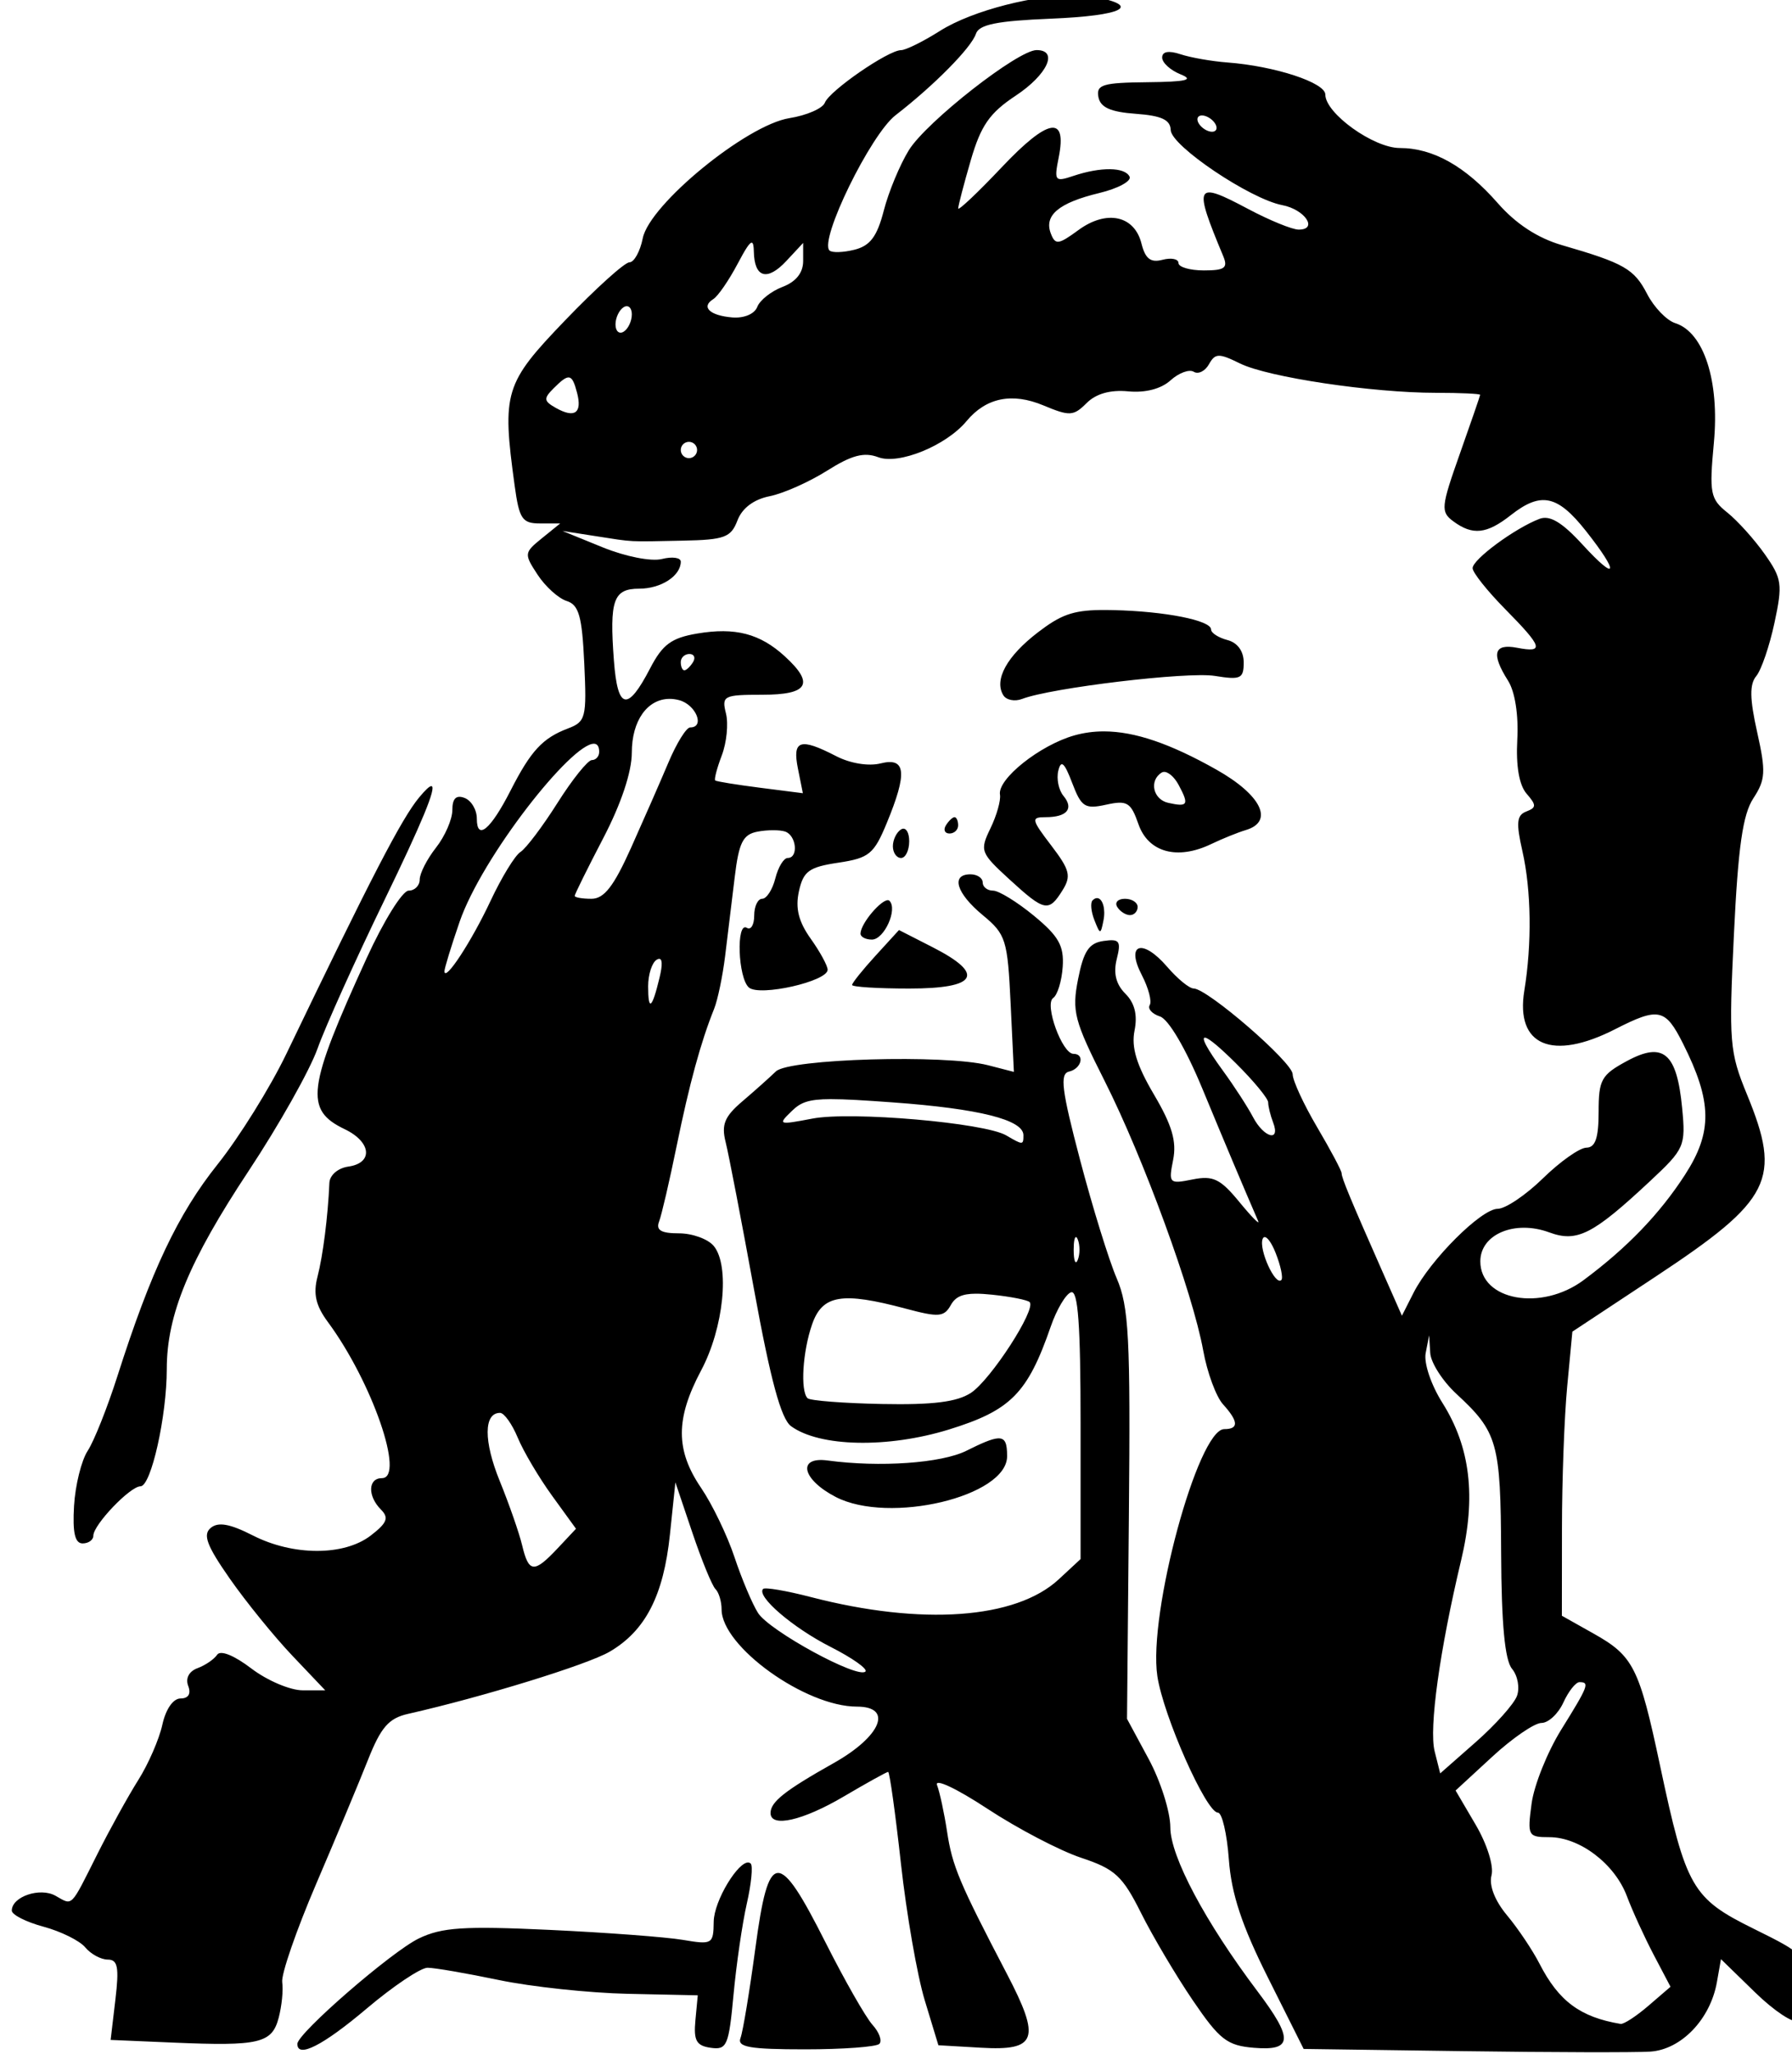 <?xml version="1.0" encoding="UTF-8"?>
<svg width="58.207mm" height="66.702mm" version="1.1" viewBox="0 0 58.207 66.702" xmlns="http://www.w3.org/2000/svg">
<g transform="translate(-246.9 99.98)">
<path transform="scale(.265)" d="m1063.8-377.87c-4.986-0.126-12.883 1.837-16.887 4.373-2.051 1.299-4.198 2.361-4.771 2.361-1.562 0-8.778 4.976-9.34 6.441-0.269 0.701-2.227 1.553-4.351 1.893-5.257 0.841-17.14 10.573-17.969 14.717-0.324 1.622-1.06 2.949-1.635 2.949-0.575 0-4.119 3.197-7.875 7.106-7.446 7.747-7.764 8.791-6.193 20.254 0.562 4.098 0.923 4.641 3.109 4.641h2.475l-2.25 1.822c-2.178 1.764-2.195 1.907-0.521 4.461 0.951 1.451 2.554 2.899 3.561 3.219 1.502 0.477 1.889 1.853 2.16 7.662 0.31 6.635 0.183 7.135-1.996 7.961-3.12 1.183-4.548 2.73-7.043 7.619-2.448 4.799-4.131 6.193-4.131 3.422 0-1.074-0.675-2.211-1.5-2.527-1.034-0.397-1.5 0.063-1.5 1.484 0 1.133-0.9 3.205-2 4.604-1.1 1.398-2 3.157-2 3.908s-0.613 1.365-1.361 1.365-3.058 3.712-5.133 8.25c-7.32 16.013-7.654 18.611-2.697 20.986 3.273 1.569 3.521 4.145 0.441 4.582-1.275 0.181-2.281 1.048-2.322 2-0.177 4.108-0.785 8.903-1.459 11.508-0.541 2.09-0.21 3.532 1.268 5.531 5.421 7.333 9.511 19.143 6.629 19.143-1.708 0-1.774 2.19-0.115 3.853 1.001 1.004 0.751 1.638-1.25 3.178-3.274 2.519-9.506 2.514-14.461-0.012-2.8-1.427-4.237-1.685-5.154-0.924-0.997 0.827-0.491 2.176 2.342 6.231 1.988 2.846 5.432 7.086 7.652 9.424l4.037 4.25h-2.775c-1.526 0-4.355-1.206-6.287-2.68-2.103-1.604-3.782-2.278-4.184-1.678-0.369 0.551-1.449 1.291-2.402 1.643-1.05 0.387-1.502 1.244-1.145 2.176 0.372 0.97 0.026 1.539-0.938 1.539-0.908 0-1.814 1.307-2.234 3.223-0.389 1.773-1.714 4.816-2.943 6.764-1.229 1.947-3.476 6.01-4.992 9.027-3.393 6.752-3.009 6.368-5.164 5.162-1.901-1.064-5.352 0.11-5.352 1.82 0 0.509 1.747 1.397 3.883 1.973 2.136 0.575 4.442 1.716 5.123 2.537 0.681 0.821 1.922 1.494 2.756 1.494 1.229 0 1.406 0.932 0.934 4.922l-0.582 4.924 7.693 0.328c10.538 0.45 12.083 0.086 12.906-3.043 0.381-1.447 0.575-3.407 0.432-4.356-0.144-0.949 1.72-6.349 4.141-12s5.288-12.514 6.371-15.248c1.585-4 2.543-5.102 4.906-5.637 9.171-2.076 21.984-6.026 24.715-7.621 4.389-2.563 6.607-6.871 7.389-14.352l0.67-6.402 2.082 6.172c1.145 3.394 2.42 6.503 2.832 6.908s0.75 1.528 0.75 2.494c0 4.538 10.263 11.91 16.582 11.91 4.478 0 2.988 3.639-2.832 6.914-5.995 3.373-7.75 4.76-7.75 6.125 0 1.836 3.942 0.943 9-2.039 2.798-1.65 5.234-3 5.414-3 0.18 0 0.884 5.054 1.567 11.23 0.682 6.177 1.994 13.714 2.916 16.75l1.676 5.519 5.225 0.303c6.852 0.397 7.355-1.04 3.166-9.062-5.841-11.185-6.682-13.183-7.324-17.402-0.349-2.289-0.903-4.862-1.23-5.715-0.336-0.875 2.352 0.384 6.162 2.887 3.716 2.441 8.891 5.147 11.5 6.014 4.154 1.38 5.068 2.221 7.346 6.775 1.431 2.86 4.284 7.676 6.342 10.701 3.284 4.827 4.201 5.538 7.492 5.811 4.766 0.394 4.857-1.055 0.438-6.918-6.412-8.505-10.688-16.546-10.688-20.104 0-1.897-1.194-5.663-2.654-8.369l-2.654-4.92 0.229-25c0.199-21.787 0-25.514-1.498-29-0.948-2.2-2.966-8.725-4.486-14.5-2.26-8.587-2.506-10.56-1.35-10.824 1.529-0.35 1.978-2.176 0.535-2.176-1.382 0-3.589-6.084-2.482-6.844 0.527-0.362 1.054-2.083 1.17-3.826 0.172-2.573-0.493-3.749-3.527-6.25-2.056-1.694-4.31-3.08-5.01-3.08s-1.272-0.45-1.272-1-0.675-1-1.5-1c-2.436 0-1.739 2.317 1.504 5 2.843 2.352 3.046 2.994 3.422 10.857l0.398 8.357-3.162-0.816c-5.237-1.351-24.403-0.794-26.006 0.756-0.765 0.74-2.615 2.391-4.113 3.668-2.187 1.864-2.59 2.85-2.049 5 0.371 1.473 1.941 9.625 3.49 18.117 2.015 11.048 3.303 15.798 4.527 16.693 3.491 2.552 11.866 2.725 19.377 0.4 7.56-2.34 9.62-4.426 12.457-12.619 0.724-2.091 1.843-3.977 2.486-4.191 0.861-0.287 1.168 3.975 1.168 16.152v16.543l-2.678 2.484c-5.255 4.873-16.793 5.697-30.389 2.17-2.987-0.775-5.617-1.223-5.844-0.996-0.877 0.877 3.634 4.754 8.26 7.1 2.667 1.353 4.593 2.713 4.281 3.025-0.928 0.928-11.775-4.987-13.166-7.18-0.706-1.113-2.005-4.192-2.887-6.844-0.882-2.652-2.722-6.467-4.09-8.48-3.146-4.63-3.145-8.478 0-14.391 2.776-5.214 3.549-12.849 1.547-15.262-0.706-0.85-2.624-1.545-4.266-1.545-2.195 0-2.839-0.384-2.43-1.449 0.306-0.797 1.273-4.959 2.15-9.25 1.556-7.611 2.961-12.752 4.59-16.801 0.443-1.1 1.052-4.025 1.355-6.5 0.303-2.475 0.832-6.821 1.174-9.656 0.512-4.246 1.004-5.228 2.793-5.57 1.194-0.228 2.716-0.234 3.383-0.012 1.391 0.464 1.665 3.238 0.32 3.238-0.49 0-1.173 1.125-1.518 2.5s-1.07 2.5-1.609 2.5c-0.54 0-0.981 0.926-0.981 2.059 0 1.133-0.405 1.808-0.9 1.502-1.341-0.829-1.09 6.203 0.262 7.324 1.344 1.115 9.639-0.767 9.639-2.188 0-0.489-0.934-2.201-2.076-3.805-1.489-2.091-1.899-3.734-1.445-5.801 0.543-2.473 1.231-2.972 4.828-3.512 3.778-0.567 4.367-1.049 5.943-4.865 2.548-6.167 2.348-8.083-0.76-7.303-1.474 0.37-3.721 3e-3 -5.449-0.891-4.42-2.285-5.383-1.976-4.686 1.51l0.607 3.033-5.232-0.668c-2.877-0.367-5.355-0.768-5.508-0.893-0.153-0.124 0.209-1.509 0.805-3.076s0.826-3.88 0.51-5.139c-0.541-2.158-0.288-2.289 4.443-2.289 5.658 0 6.448-1.344 2.769-4.711-3.045-2.787-6.084-3.577-10.734-2.791-3.168 0.535-4.254 1.337-5.775 4.269-2.779 5.355-3.985 5.091-4.439-0.969-0.556-7.412-0.065-8.799 3.115-8.799 2.668 0 5.084-1.572 5.084-3.309 0-0.5-1.042-0.646-2.316-0.326-1.307 0.328-4.467-0.295-7.25-1.428l-4.934-2.008 4 0.623c4.886 0.761 3.863 0.706 10.775 0.564 5.094-0.104 5.879-0.395 6.67-2.477 0.574-1.509 1.996-2.579 3.947-2.969 1.677-0.335 4.842-1.742 7.033-3.125 3.024-1.909 4.538-2.309 6.279-1.654 2.524 0.949 8.332-1.425 10.82-4.424 2.388-2.877 5.586-3.529 9.432-1.922 3.209 1.341 3.681 1.315 5.283-0.287 1.156-1.156 2.908-1.65 5.104-1.439 2.097 0.201 4.03-0.302 5.186-1.348 1.014-0.918 2.295-1.391 2.846-1.051 0.551 0.34 1.39-0.075 1.865-0.924 0.764-1.365 1.204-1.375 3.812-0.092 3.426 1.686 16.179 3.594 24.02 3.594 2.985 0 5.418 0.113 5.406 0.25-0.012 0.138-1.135 3.4-2.498 7.25-2.303 6.507-2.358 7.088-0.787 8.25 2.364 1.749 4.091 1.564 7.033-0.75 3.692-2.904 5.72-2.486 9.19 1.895 4.179 5.277 3.91 6.399-0.404 1.689-2.491-2.719-3.991-3.617-5.25-3.141-3.011 1.139-8.252 5.006-8.207 6.057 0.023 0.55 1.817 2.8 3.986 5 4.618 4.683 4.836 5.39 1.459 4.744-2.848-0.544-3.195 0.73-1.098 4.041 0.847 1.337 1.294 4.197 1.129 7.215-0.176 3.222 0.23 5.579 1.141 6.627 1.22 1.404 1.216 1.703-0.037 2.184-1.176 0.451-1.267 1.375-0.473 4.873 1.084 4.773 1.172 11.323 0.231 17.08-1.103 6.738 3.409 8.661 11.107 4.736 5.364-2.735 6.175-2.564 8.344 1.75 3.578 7.118 3.636 10.83 0.25 16.07-3.105 4.805-7.12 8.974-12.451 12.93-5.181 3.845-12.643 2.481-12.643-2.311 0-3.325 4.23-5.103 8.445-3.551 3.416 1.258 5.349 0.273 12.404-6.322 4.179-3.906 4.333-4.256 3.891-8.891-0.648-6.789-2.3-8.202-6.769-5.787-3.144 1.699-3.471 2.287-3.471 6.236 0 3.199-0.399 4.367-1.5 4.383-0.825 0.012-3.221 1.702-5.322 3.756-2.102 2.054-4.598 3.736-5.547 3.736-2.011 0-8.262 6.239-10.32 10.301l-1.42 2.803-2.342-5.303c-3.982-9.014-5.049-11.583-5.049-12.158 0-0.305-1.35-2.844-3-5.643s-3-5.72-3-6.49c0-1.456-10.46-10.51-12.141-10.51-0.526 0-1.978-1.189-3.229-2.643-3.045-3.539-5.133-2.874-3.123 0.996 0.815 1.57 1.253 3.225 0.973 3.678-0.28 0.453 0.283 1.082 1.254 1.397 1.046 0.339 3.158 3.929 5.184 8.82 2.924 7.058 4.918 11.791 6.851 16.252 0.238 0.55-0.803-0.506-2.314-2.346-2.326-2.831-3.207-3.254-5.727-2.75-2.863 0.573-2.956 0.479-2.379-2.404 0.45-2.251-0.135-4.244-2.35-8-2.138-3.626-2.794-5.783-2.383-7.838 0.385-1.925 0.023-3.378-1.127-4.527-1.149-1.149-1.486-2.511-1.053-4.238 0.557-2.217 0.348-2.503-1.621-2.221-1.784 0.256-2.442 1.24-3.117 4.67-0.779 3.957-0.487 5.074 3.26 12.5 4.752 9.418 10.797 25.95 12.078 33.031 0.485 2.682 1.575 5.642 2.422 6.578 1.907 2.108 1.956 3.045 0.156 3.045-3.22 0-9.348 22.619-8.201 30.27 0.731 4.873 5.992 16.73 7.424 16.73 0.507 0 1.11 2.587 1.342 5.75 0.309 4.225 1.582 8.064 4.795 14.479l4.371 8.73 19.576 0.271c10.767 0.15 21.074 0.175 22.904 0.057 3.798-0.246 7.366-3.961 8.172-8.508l0.5-2.822 4.215 4.102c2.318 2.256 4.681 3.815 5.25 3.463s1.035-2.316 1.035-4.365c0-3.59-0.238-3.845-6.479-6.922-7.557-3.726-8.309-5.032-11.48-19.967-2.562-12.063-3.265-13.464-8.143-16.205l-3.898-2.191 0.01-10.686c0-5.877 0.291-13.711 0.641-17.408l0.635-6.723 10.252-6.777c14.18-9.375 15.432-11.882 11.145-22.303-2.132-5.182-2.231-6.398-1.596-19.602 0.515-10.717 1.083-14.698 2.379-16.676 1.497-2.284 1.554-3.265 0.469-8.113-0.915-4.089-0.944-5.864-0.111-6.867 0.618-0.744 1.621-3.678 2.231-6.519 1.019-4.751 0.922-5.428-1.195-8.432-1.266-1.796-3.326-4.085-4.578-5.088-2.097-1.678-2.229-2.358-1.65-8.58 0.702-7.552-1.228-13.52-4.734-14.633-1.053-0.334-2.606-1.945-3.451-3.58-1.588-3.071-2.805-3.768-10.441-5.982-2.967-0.861-5.64-2.606-7.85-5.129-3.973-4.537-7.943-6.773-12.024-6.773-3.211 0-9.127-4.246-9.127-6.551 0-1.465-6.184-3.491-12-3.932-1.925-0.146-4.513-0.599-5.75-1.008-1.459-0.482-2.25-0.339-2.25 0.406 0 0.632 1.012 1.555 2.25 2.053 1.71 0.687 0.731 0.919-4.074 0.967-5.464 0.055-6.277 0.302-5.99 1.814 0.242 1.277 1.478 1.832 4.572 2.057 3.173 0.23 4.253 0.734 4.291 2 0.055 1.932 9.732 8.442 13.668 9.193 2.781 0.531 4.44 3 2.016 3-0.789 0-3.584-1.142-6.211-2.539-6.501-3.457-6.72-3.039-3.037 5.789 0.604 1.448 0.194 1.75-2.377 1.75-1.709 0-3.107-0.408-3.107-0.906 0-0.499-0.88-0.678-1.955-0.396-1.464 0.383-2.112-0.118-2.584-1.998-0.864-3.441-4.28-4.167-7.726-1.643-2.458 1.801-2.834 1.848-3.383 0.418-0.855-2.229 0.979-3.762 5.932-4.957 2.32-0.56 3.992-1.468 3.717-2.018-0.588-1.175-3.526-1.208-6.899-0.076-2.255 0.757-2.362 0.621-1.783-2.272 1.044-5.219-1.282-4.82-6.971 1.195-2.941 3.11-5.348 5.385-5.348 5.057 0-0.329 0.692-2.981 1.539-5.894 1.24-4.266 2.311-5.808 5.5-7.918 3.902-2.582 5.285-5.592 2.57-5.592-2.29 0-13.509 8.788-15.658 12.266-1.099 1.779-2.482 5.109-3.072 7.4-0.82 3.181-1.669 4.316-3.594 4.799-1.386 0.348-2.766 0.389-3.064 0.09-1.279-1.279 5.039-14.208 8.1-16.574 4.721-3.651 9.293-8.28 9.852-9.977 0.374-1.137 2.576-1.583 9.16-1.853 8.916-0.366 11.268-1.573 5.264-2.699-0.574-0.108-1.225-0.168-1.938-0.186zm15.225 14.734c0.55 0 1.277 0.45 1.617 1 0.34 0.55 0.167 1-0.383 1s-1.277-0.45-1.617-1c-0.34-0.55-0.167-1 0.383-1zm-55.156 15.6c0.155 0.052 0.216 0.427 0.229 1.092 0.065 3.208 1.64 3.659 3.984 1.143l2.061-2.211v2.213c0 1.447-0.875 2.546-2.525 3.174-1.389 0.528-2.784 1.633-3.1 2.455-0.331 0.862-1.625 1.409-3.055 1.291-2.78-0.23-3.879-1.293-2.328-2.252 0.564-0.349 1.902-2.292 2.973-4.318 0.984-1.862 1.503-2.673 1.762-2.586zm-15.338 7.779c0.358 7e-3 0.611 0.383 0.611 1.002 0 0.825-0.45 1.779-1 2.119-0.55 0.34-1-0.058-1-0.883 0-0.825 0.45-1.777 1-2.117 0.138-0.085 0.269-0.123 0.389-0.121zm-7.061 8.738c0.404 0.078 0.649 0.69 0.961 1.881 0.646 2.469-0.285 3.143-2.574 1.861-1.518-0.85-1.558-1.161-0.301-2.418 0.947-0.947 1.51-1.402 1.914-1.324zm14.672 7.883c0.55 0 1 0.45 1 1 0 0.55-0.45 1-1 1s-1-0.45-1-1c0-0.55 0.45-1 1-1zm50.408 20.611c-3.417 0.048-4.897 0.644-7.619 2.727-3.819 2.922-5.42 5.83-4.252 7.721 0.366 0.592 1.402 0.795 2.303 0.449 3.559-1.366 20.278-3.364 23.617-2.822 3.168 0.514 3.543 0.34 3.543-1.648 0-1.383-0.756-2.423-2-2.748-1.1-0.288-2-0.87-2-1.293 0-1.115-5.652-2.234-12-2.375-0.576-0.013-1.104-0.017-1.592-0.01zm-50.35 5.389c0.582 0 0.781 0.45 0.441 1-0.34 0.55-0.816 1-1.059 1-0.242 0-0.441-0.45-0.441-1s0.476-1 1.059-1zm-2.461 5.5c0.382-3e-3 0.78 0.047 1.19 0.154 2.074 0.542 3.218 3.346 1.365 3.346-0.466 0-1.657 1.913-2.644 4.25s-3.058 7.062-4.6 10.5c-2.12 4.726-3.303 6.25-4.856 6.25-1.129 0-2.053-0.161-2.053-0.357 0-0.197 1.575-3.381 3.5-7.074 2.195-4.211 3.5-8.121 3.5-10.486 0-3.934 1.922-6.561 4.598-6.582zm53.275 3.986c-1.263-2e-3 -2.462 0.164-3.623 0.49-4.22 1.186-9.455 5.353-9.123 7.264 0.12 0.692-0.404 2.547-1.166 4.121-1.329 2.746-1.235 2.999 2.312 6.25 4.318 3.957 4.824 4.063 6.514 1.357 1.096-1.755 0.908-2.502-1.379-5.5-2.444-3.204-2.496-3.469-0.693-3.469 2.626 0 3.498-1.037 2.193-2.609-0.591-0.712-0.875-2.105-0.631-3.094 0.336-1.365 0.745-1.003 1.699 1.506 1.125 2.959 1.559 3.238 4.162 2.666 2.575-0.566 3.026-0.295 3.961 2.387 1.205 3.457 4.756 4.433 8.9 2.445 1.375-0.659 3.288-1.433 4.25-1.719 3.504-1.041 1.928-4.292-3.59-7.406-5.632-3.178-9.997-4.685-13.787-4.689zm-62.48 1.514c0.388 0.024 0.607 0.338 0.607 1 0 0.55-0.404 1-0.896 1s-2.389 2.362-4.215 5.25c-1.826 2.888-3.868 5.593-4.537 6.012-0.669 0.419-2.32 3.119-3.67 6-2.319 4.949-5.581 9.94-5.65 8.645-0.018-0.326 0.816-3.056 1.852-6.064 2.745-7.979 13.791-22.009 16.51-21.842zm69.771 3.455c0.538-0.069 1.323 0.584 1.867 1.602 1.302 2.432 1.131 2.722-1.281 2.186-1.871-0.416-2.372-2.74-0.801-3.711 0.065-0.04 0.138-0.066 0.215-0.076zm-89.723 1.738c-0.224-0.022-0.729 0.448-1.51 1.389-2.14 2.579-5.848 9.738-16.273 31.418-1.984 4.125-5.779 10.222-8.434 13.549-4.863 6.093-8.162 13.066-12.275 25.951-1.229 3.85-2.868 7.967-3.641 9.148-0.773 1.181-1.526 4.219-1.676 6.75-0.193 3.281 0.108 4.602 1.049 4.602 0.726 0 1.318-0.428 1.318-0.949 0-1.332 4.509-6.051 5.781-6.051 1.296 0 3.219-8.585 3.219-14.371 0-6.641 2.732-13.251 10.035-24.279 3.697-5.583 7.499-12.333 8.447-15 0.948-2.667 4.636-10.853 8.197-18.189 4.572-9.419 6.434-13.902 5.762-13.967zm64.117 3.807c-0.243 0-0.719 0.45-1.059 1-0.34 0.55-0.141 1 0.441 1s1.059-0.45 1.059-1c0-0.55-0.199-1-0.441-1zm-6.357 1.418c-0.065 0.013-0.133 0.04-0.201 0.082-0.55 0.34-1 1.266-1 2.059s0.45 1.441 1 1.441 1-0.926 1-2.059c0-0.991-0.344-1.612-0.799-1.523zm23.922 8.508c-0.198-0.042-0.418 0.036-0.646 0.264-0.288 0.288-0.189 1.377 0.221 2.418 0.708 1.802 0.761 1.805 1.111 0.065 0.287-1.424-0.093-2.622-0.686-2.746zm3.318 0.074c-0.857 0-1.281 0.45-0.941 1 0.34 0.55 1.041 1 1.559 1 0.517 0 0.941-0.45 0.941-1s-0.701-1-1.559-1zm-29 0.176c-0.821-0.143-3.356 2.792-3.41 4.074-0.017 0.412 0.613 0.75 1.4 0.75 1.504 0 3.184-3.716 2.148-4.752-0.038-0.038-0.084-0.063-0.139-0.072zm1.307 3.654-2.875 3.147c-1.581 1.73-2.873 3.343-2.873 3.584 0 0.241 3.15 0.439 7 0.439 8.366 0 9.361-1.755 2.873-5.064zm-29.478 3.541c0.475-0.113 0.52 0.669 0.129 2.295-0.92 3.831-1.398 4.193-1.398 1.059 0-1.434 0.467-2.897 1.039-3.25 0.085-0.053 0.163-0.087 0.231-0.104zm67.043 9.656c0.463 0.106 1.705 1.127 3.688 3.09 2.2 2.178 4 4.356 4 4.84 0 0.484 0.274 1.591 0.607 2.461 0.934 2.433-1.133 1.874-2.469-0.668-0.65-1.238-2.297-3.78-3.66-5.648-2.067-2.834-2.761-4.21-2.166-4.074zm-45.902 7.527c1.694-4e-3 4.076 0.142 7.59 0.398 10.581 0.771 16 2.132 16 4.021 0 1.224-0.054 1.225-2.117 0.019-2.644-1.545-18.999-2.962-23.74-2.057-4.205 0.803-4.293 0.77-2.5-0.959 1.036-0.999 1.945-1.418 4.768-1.424zm53.17 16.904c0.335 0.012 0.855 0.738 1.328 1.93 0.631 1.589 0.947 3.09 0.701 3.336-0.736 0.736-2.775-3.739-2.293-5.031 0.061-0.164 0.152-0.238 0.264-0.234zm-23.113 2e-3c0.06 0.022 0.126 0.117 0.195 0.289 0.277 0.688 0.277 1.812 0 2.5-0.277 0.688-0.504 0.125-0.504-1.25 0-1.031 0.128-1.606 0.309-1.539zm-12.311 6.936c0.565-3e-3 1.226 0.04 2.008 0.121 2.263 0.236 4.333 0.645 4.598 0.91 0.849 0.849-4.77 9.531-7.197 11.121-1.707 1.119-4.664 1.488-10.914 1.365-4.715-0.093-8.815-0.412-9.111-0.709-0.902-0.902-0.605-5.72 0.559-9.057 1.259-3.611 3.651-4.011 11.471-1.92 4.065 1.087 4.705 1.035 5.539-0.455 0.537-0.96 1.355-1.369 3.049-1.377zm55.572 5.104 0.135 2.164c0.075 1.191 1.515 3.441 3.199 5 5.076 4.699 5.432 5.963 5.492 19.5 0.039 8.73 0.454 13.141 1.334 14.201 0.702 0.846 0.973 2.347 0.602 3.336-0.371 0.989-2.64 3.528-5.041 5.641l-4.365 3.84-0.682-2.711c-0.708-2.821 0.616-12.367 3.244-23.389 1.86-7.802 1.14-13.876-2.291-19.311-1.392-2.205-2.289-4.872-2.051-6.096zm-113.88 9.5c0.501 0 1.477 1.369 2.17 3.041 0.693 1.672 2.582 4.867 4.199 7.1l2.941 4.061-2.254 2.4c-2.885 3.071-3.539 3.017-4.342-0.352-0.36-1.512-1.6-5.07-2.754-7.904-1.987-4.882-1.97-8.346 0.039-8.346zm60.998 3.127c-0.74 0.051-1.933 0.567-3.834 1.516-3.058 1.526-10.616 2.056-17.012 1.193-3.78-0.51-3.145 2.331 1 4.473 6.547 3.382 21-0.055 21-4.994 0-1.548-0.203-2.253-1.154-2.188zm71.314 29.873c1.269 0 1.092 0.462-2.24 5.822-1.694 2.725-3.33 6.805-3.633 9.066-0.529 3.945-0.441 4.111 2.176 4.111 3.719 0 8.018 3.268 9.504 7.225 0.677 1.802 2.157 5.037 3.289 7.191l2.059 3.916-2.713 2.334c-1.492 1.284-3.026 2.281-3.408 2.217-4.944-0.826-7.583-2.785-9.938-7.381-0.846-1.651-2.632-4.313-3.971-5.916-1.509-1.808-2.234-3.672-1.91-4.91 0.297-1.138-0.536-3.803-1.94-6.197l-2.463-4.199 4.492-4.141c2.47-2.277 5.184-4.139 6.033-4.139 0.849 0 2.057-1.125 2.684-2.5s1.517-2.5 1.978-2.5zm-101.81 22.111c-1.249-0.266-4.281 4.655-4.312 7.248-0.032 2.747-0.181 2.835-3.783 2.225-2.062-0.349-9.425-0.901-16.359-1.225-10.48-0.489-13.182-0.312-16 1.049-3.354 1.619-14.891 11.632-14.891 12.924 0 1.799 3.146 0.195 8.5-4.332 3.252-2.75 6.608-5 7.457-5 0.849 4.5e-4 4.786 0.679 8.75 1.506 3.964 0.827 11.069 1.586 15.789 1.688l8.582 0.184-0.289 3.062c-0.234 2.487 0.117 3.119 1.875 3.369 1.987 0.283 2.216-0.249 2.797-6.5 0.348-3.745 1.082-8.775 1.631-11.18 0.549-2.404 0.765-4.607 0.478-4.893-0.066-0.066-0.141-0.107-0.225-0.125zm3.527 1.277c-1.221 0.095-1.918 3.143-2.73 9.195-0.712 5.306-1.534 10.27-1.826 11.031-0.427 1.112 1.131 1.385 7.91 1.385 4.642 0 8.742-0.302 9.109-0.67 0.368-0.368-0.01-1.417-0.838-2.332-0.828-0.915-3.417-5.453-5.752-10.082-2.908-5.764-4.652-8.622-5.873-8.527z"/>
</g>
</svg>
